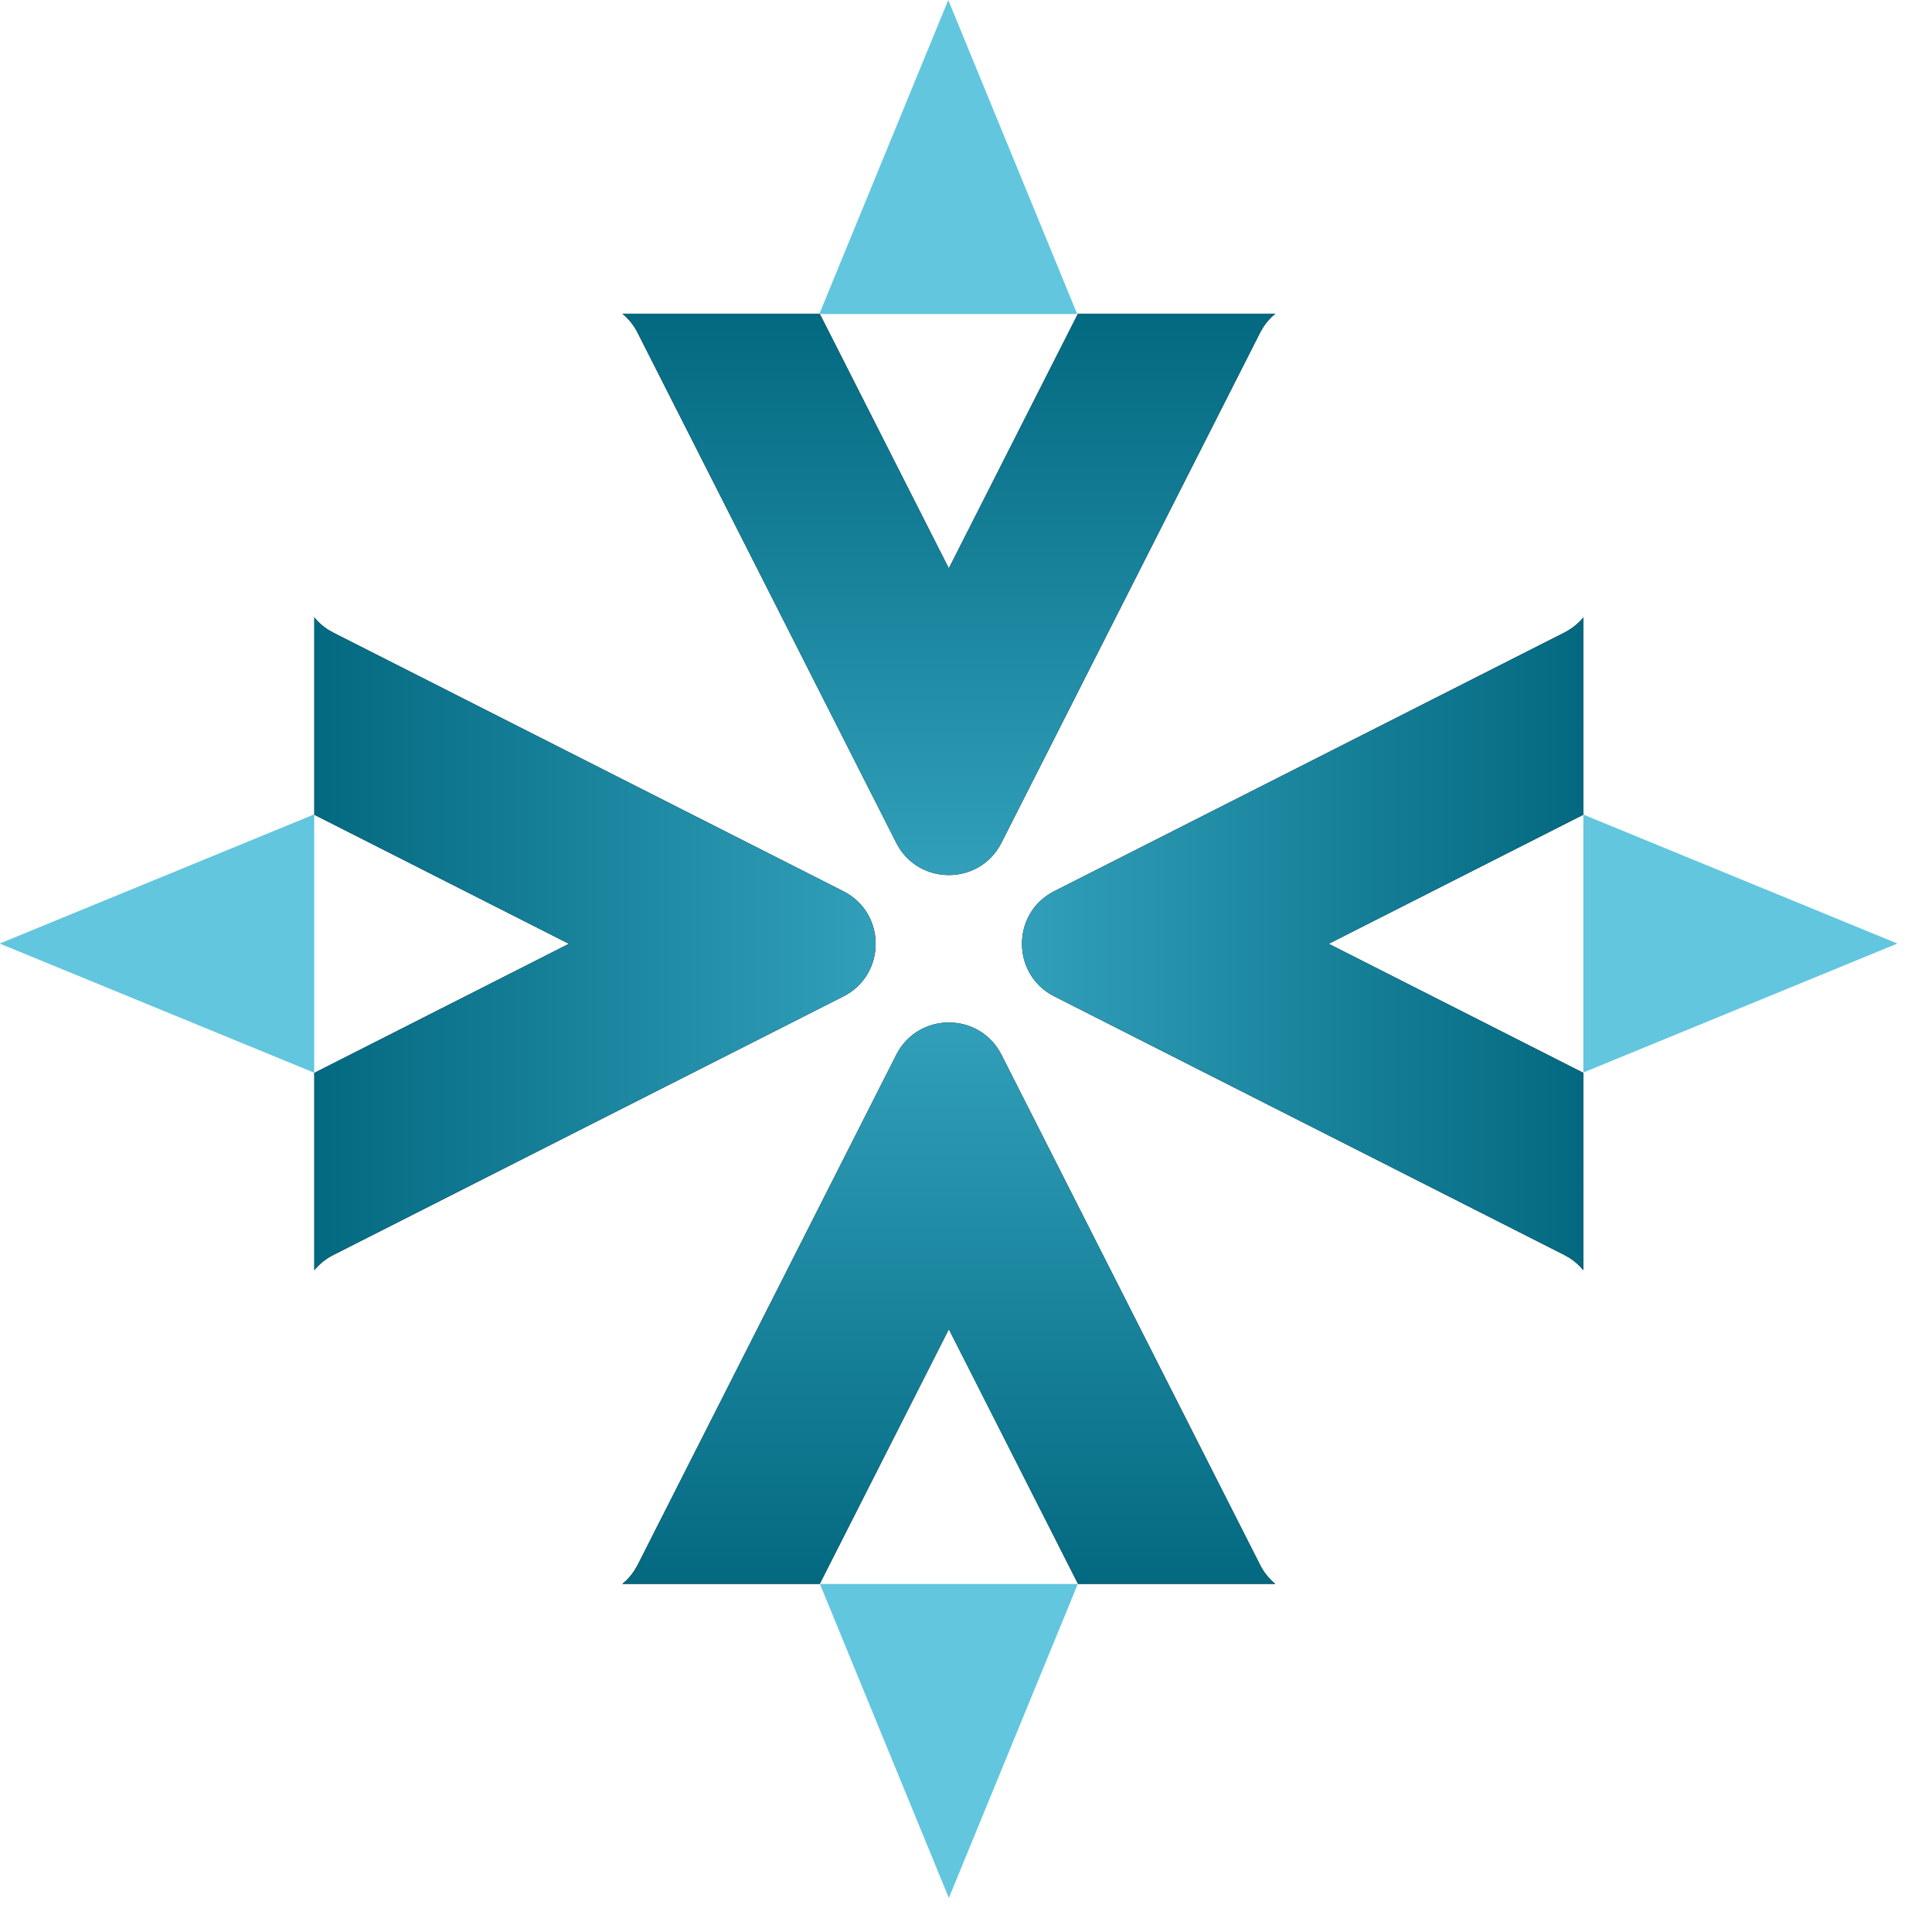 <svg width="55" height="55" viewBox="0 0 55 55" fill="none" xmlns="http://www.w3.org/2000/svg">
<path d="M24.009 25.372C25.235 25.993 25.235 27.744 24.009 28.366L9.482 35.73C9.274 35.836 9.093 35.983 8.948 36.159L8.948 30.543L16.196 26.868L8.948 23.194L8.948 17.577C9.057 17.709 9.184 17.825 9.329 17.919L9.482 18.007L24.009 25.372Z" fill="black"/>
<path d="M24.009 25.372C25.235 25.993 25.235 27.744 24.009 28.366L9.482 35.73C9.274 35.836 9.093 35.983 8.948 36.159L8.948 30.543L16.196 26.868L8.948 23.194L8.948 17.577C9.057 17.709 9.184 17.825 9.329 17.919L9.482 18.007L24.009 25.372Z" fill="url(#paint0_linear_852_53)"/>
<path d="M30.013 28.364C28.787 27.743 28.787 25.992 30.013 25.37L44.539 18.006C44.747 17.9 44.928 17.753 45.074 17.577V23.193L37.826 26.868L45.074 30.542V36.159C44.965 36.028 44.838 35.911 44.693 35.817L44.539 35.729L30.013 28.364Z" fill="black"/>
<path d="M30.013 28.364C28.787 27.743 28.787 25.992 30.013 25.37L44.539 18.006C44.747 17.9 44.928 17.753 45.074 17.577V23.193L37.826 26.868L45.074 30.542V36.159C44.965 36.028 44.838 35.911 44.693 35.817L44.539 35.729L30.013 28.364Z" fill="url(#paint1_linear_852_53)"/>
<path d="M28.509 23.992C27.887 25.218 26.135 25.218 25.514 23.992L18.148 9.466C18.043 9.257 17.896 9.077 17.72 8.931L23.335 8.931L27.011 16.18L30.687 8.931L36.303 8.931C36.172 9.04 36.056 9.167 35.962 9.312L35.874 9.466L28.509 23.992Z" fill="black"/>
<path d="M28.509 23.992C27.887 25.218 26.135 25.218 25.514 23.992L18.148 9.466C18.043 9.257 17.896 9.077 17.72 8.931L23.335 8.931L27.011 16.18L30.687 8.931L36.303 8.931C36.172 9.04 36.056 9.167 35.962 9.312L35.874 9.466L28.509 23.992Z" fill="url(#paint2_linear_852_53)"/>
<path d="M25.515 30.028C26.137 28.802 27.888 28.802 28.51 30.028L35.874 44.554C35.98 44.763 36.127 44.944 36.303 45.089H30.688L27.012 37.84L23.337 45.089H17.72C17.852 44.98 17.968 44.853 18.062 44.707L18.151 44.554L25.515 30.028Z" fill="black"/>
<path d="M25.515 30.028C26.137 28.802 27.888 28.802 28.51 30.028L35.874 44.554C35.98 44.763 36.127 44.944 36.303 45.089H30.688L27.012 37.84L23.337 45.089H17.72C17.852 44.98 17.968 44.853 18.062 44.707L18.151 44.554L25.515 30.028Z" fill="url(#paint3_linear_852_53)"/>
<path d="M-1.8529e-07 26.861L8.94 23.19L8.94 30.532L-1.8529e-07 26.861Z" fill="#62C6DF"/>
<path d="M-1.8529e-07 26.861L8.94 23.19L8.94 30.532L-1.8529e-07 26.861Z" fill="#62C6DF"/>
<path d="M26.995 0L30.666 8.94L23.324 8.94L26.995 0Z" fill="#62C6DF"/>
<path d="M54.015 26.861L45.075 30.532L45.075 23.19L54.015 26.861Z" fill="#62C6DF"/>
<path d="M27.012 54.032L23.341 45.092L30.683 45.092L27.012 54.032Z" fill="#62C6DF"/>
<defs>
<linearGradient id="paint0_linear_852_53" x1="25.064" y1="29.141" x2="8.669" y2="29.141" gradientUnits="userSpaceOnUse">
<stop stop-color="#32A0BB"/>
<stop offset="1" stop-color="#02687F"/>
</linearGradient>
<linearGradient id="paint1_linear_852_53" x1="28.958" y1="24.595" x2="45.353" y2="24.595" gradientUnits="userSpaceOnUse">
<stop stop-color="#32A0BB"/>
<stop offset="1" stop-color="#02687F"/>
</linearGradient>
<linearGradient id="paint2_linear_852_53" x1="24.738" y1="25.047" x2="24.738" y2="8.652" gradientUnits="userSpaceOnUse">
<stop stop-color="#32A0BB"/>
<stop offset="1" stop-color="#02687F"/>
</linearGradient>
<linearGradient id="paint3_linear_852_53" x1="29.285" y1="28.973" x2="29.285" y2="45.368" gradientUnits="userSpaceOnUse">
<stop stop-color="#32A0BB"/>
<stop offset="1" stop-color="#02687F"/>
</linearGradient>
</defs>
</svg>
